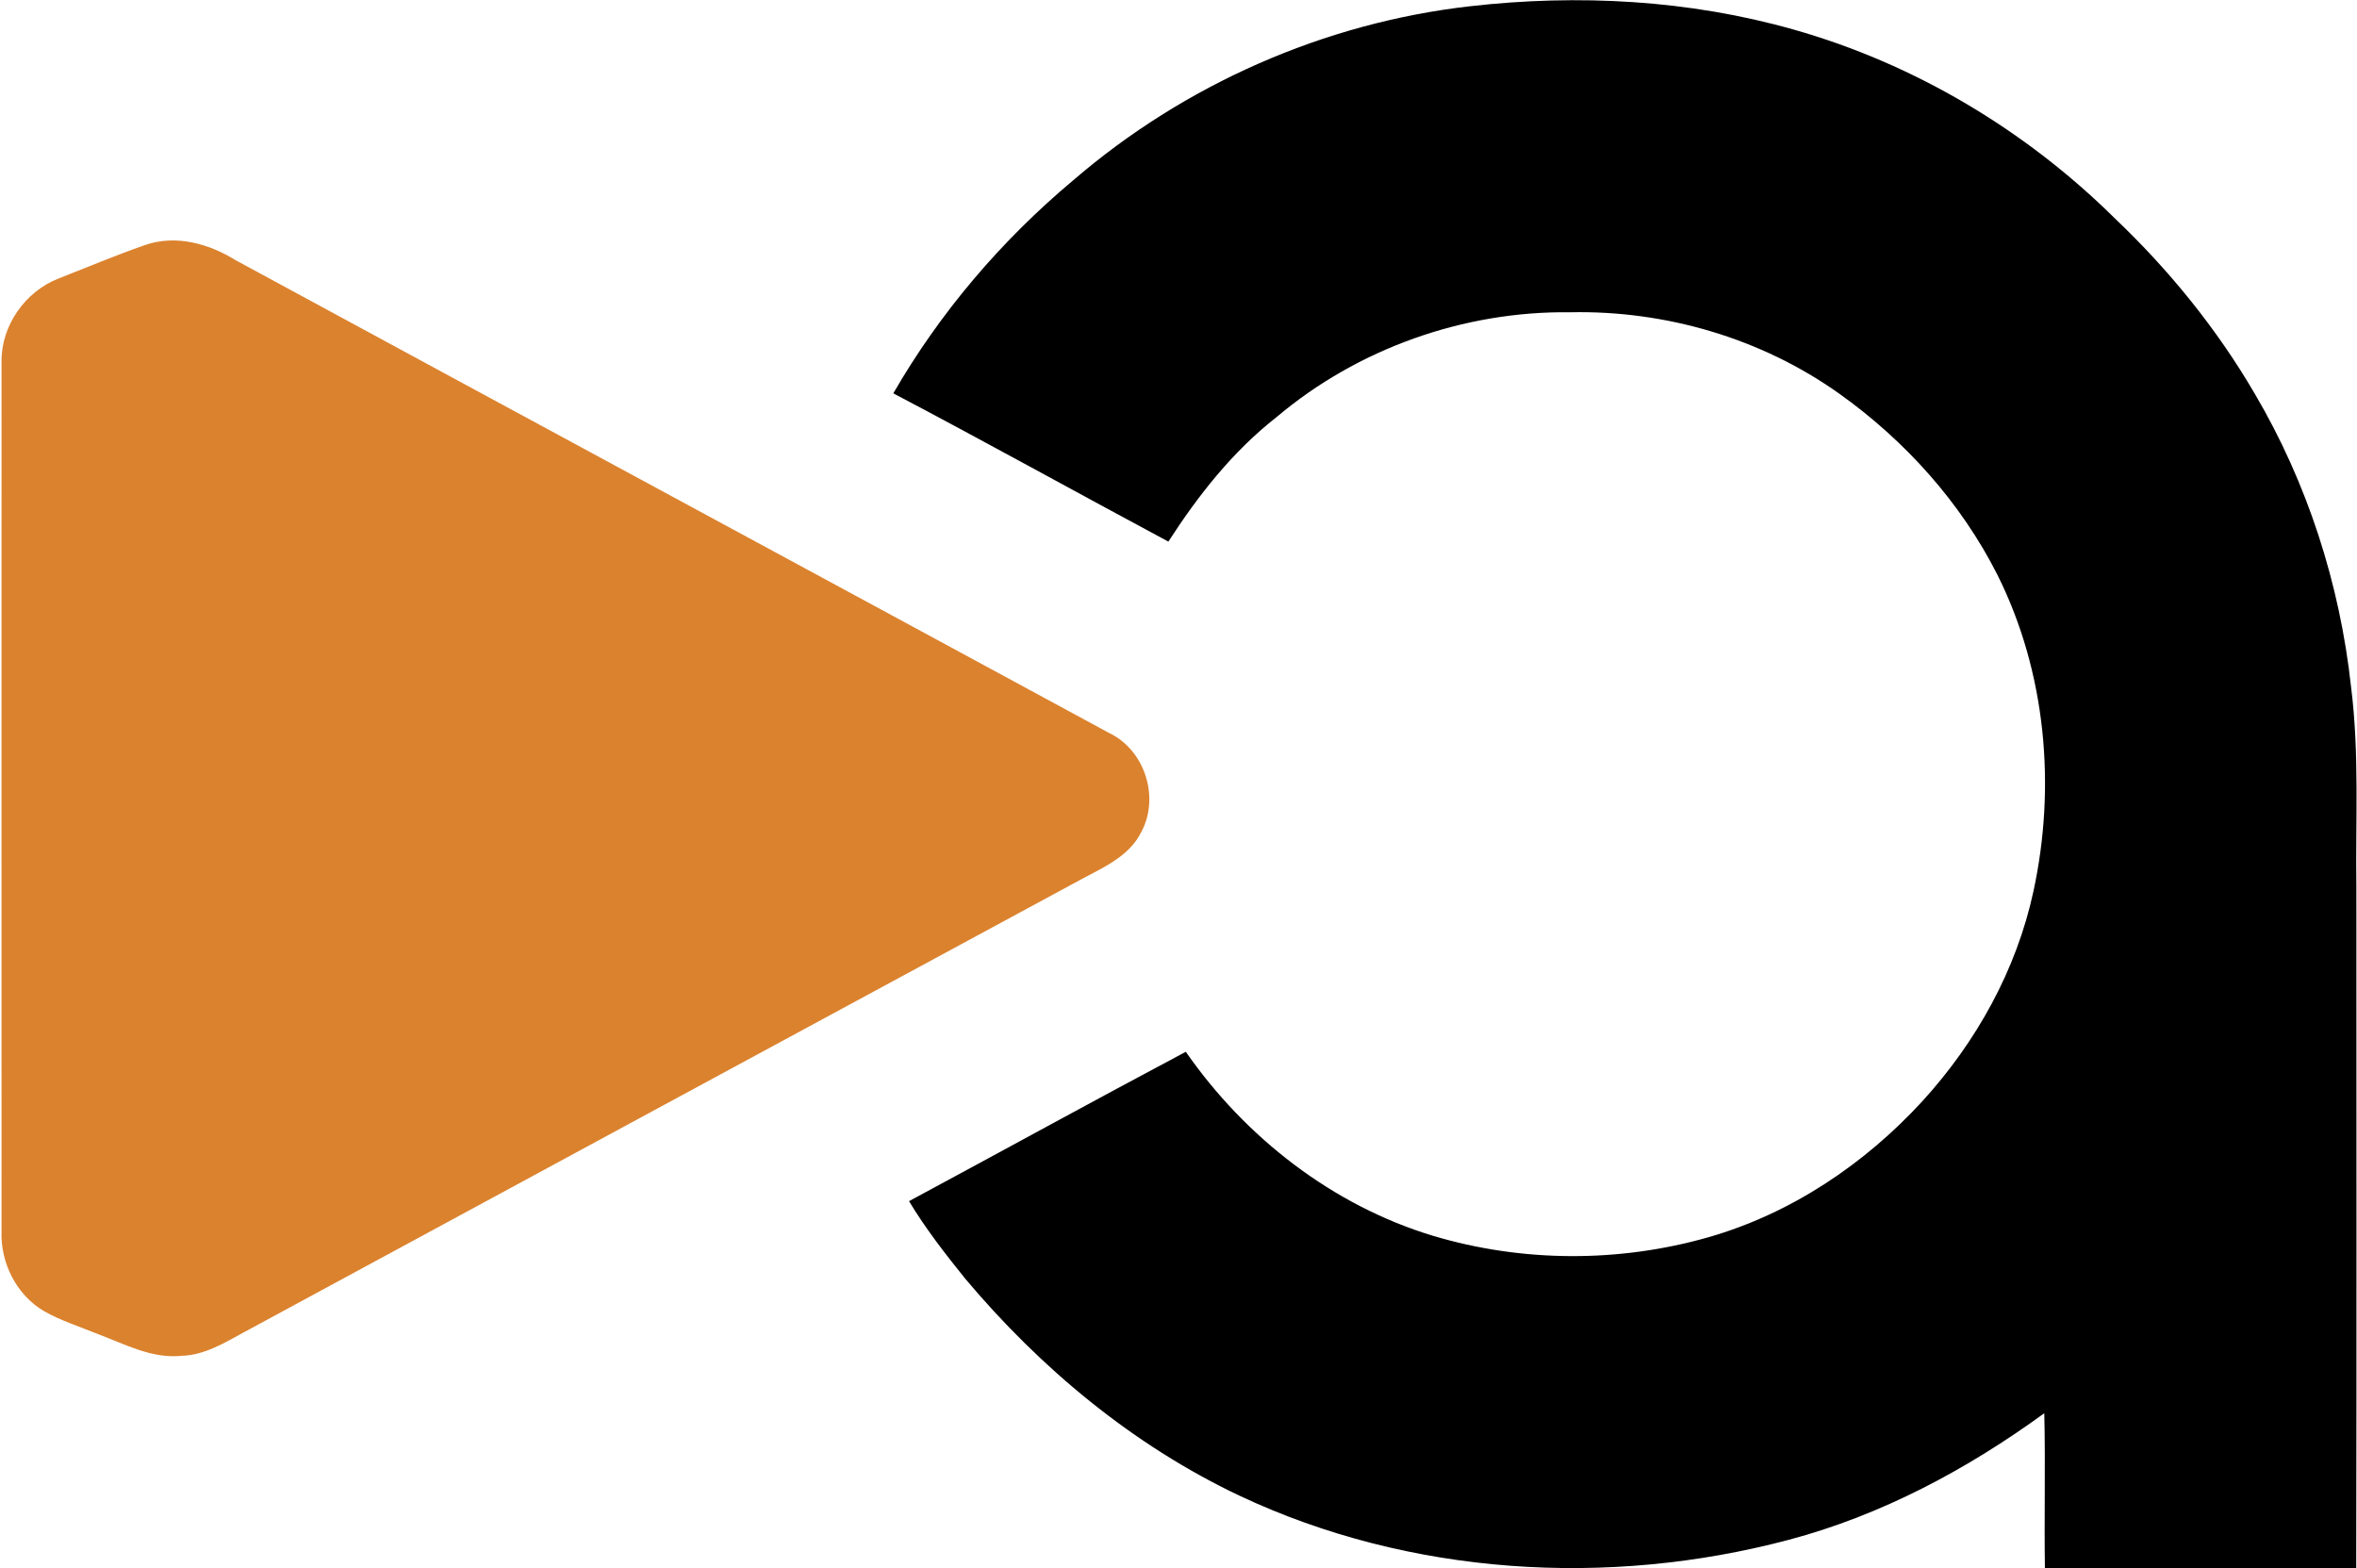 <svg xmlns="http://www.w3.org/2000/svg" version="1.2" viewBox="0 0 1515 1008"><path d="M945 4c69.4-7.9 140.6-4.1 207.9 15 77.7 22 149.2 64.7 206.5 121.4 34.9 33.2 65.5 70.9 89.8 112.5 33.9 57.5 54.8 122.4 62 188.7 5.4 42.8 2.8 86 3.4 128.9 0 145.8.2 291.6-.1 437.4-66.7-.2-133.4.1-200.1-.1-.5-33.2.4-66.4-.4-99.5-49.6 36.1-104.7 65.6-164.4 81.4-116.1 30.8-243.7 23-352.9-28.4-68.4-32.4-127.8-81.8-176.3-139.5-12.9-16-25.5-32.2-36.1-49.8 59.3-31.9 118.4-64.4 177.9-96 38.3 55.1 94.4 98.8 159 118.3 57.3 17.1 119.4 17.3 176.9.9 53.1-15.2 100.4-47 137.5-87.4 34.7-38 60.5-84.4 71.4-134.8 14.7-67.7 8.1-141-23-203.3-23.5-46.6-59.4-86.5-101.8-116.7-50-35.6-111.7-53.6-172.9-52.3-68.3-.9-136.6 23.3-188.8 67.4-28 21.9-50.3 50.2-69.5 80-59-31.6-117.5-64.1-176.8-95.3 30-52 69.6-98.4 115.6-136.9C761.3 54.3 851.3 14.6 945 4z"/><path fill="#db822e" d="M93.2 157.5c19.8-6.9 41.1-.9 58.2 9.7 187.2 101.5 374.6 202.6 561.7 304 22.7 10.9 32.4 41.1 20.6 63.3-8 16.6-26.2 23.7-41.4 32.1Q424.6 711.3 157.1 856.1c-12.7 6.9-25.6 14.9-40.4 15.3-19.1 2-36.4-7.5-53.6-13.9-11.6-4.8-23.7-8.5-34.6-14.7C10.8 832.6.3 811.9 1 791.7 1 605.4.9 419 1 232.7c-.4-23.3 15.2-45.5 36.9-53.8 18.4-7.2 36.6-14.9 55.3-21.4z"/></svg>